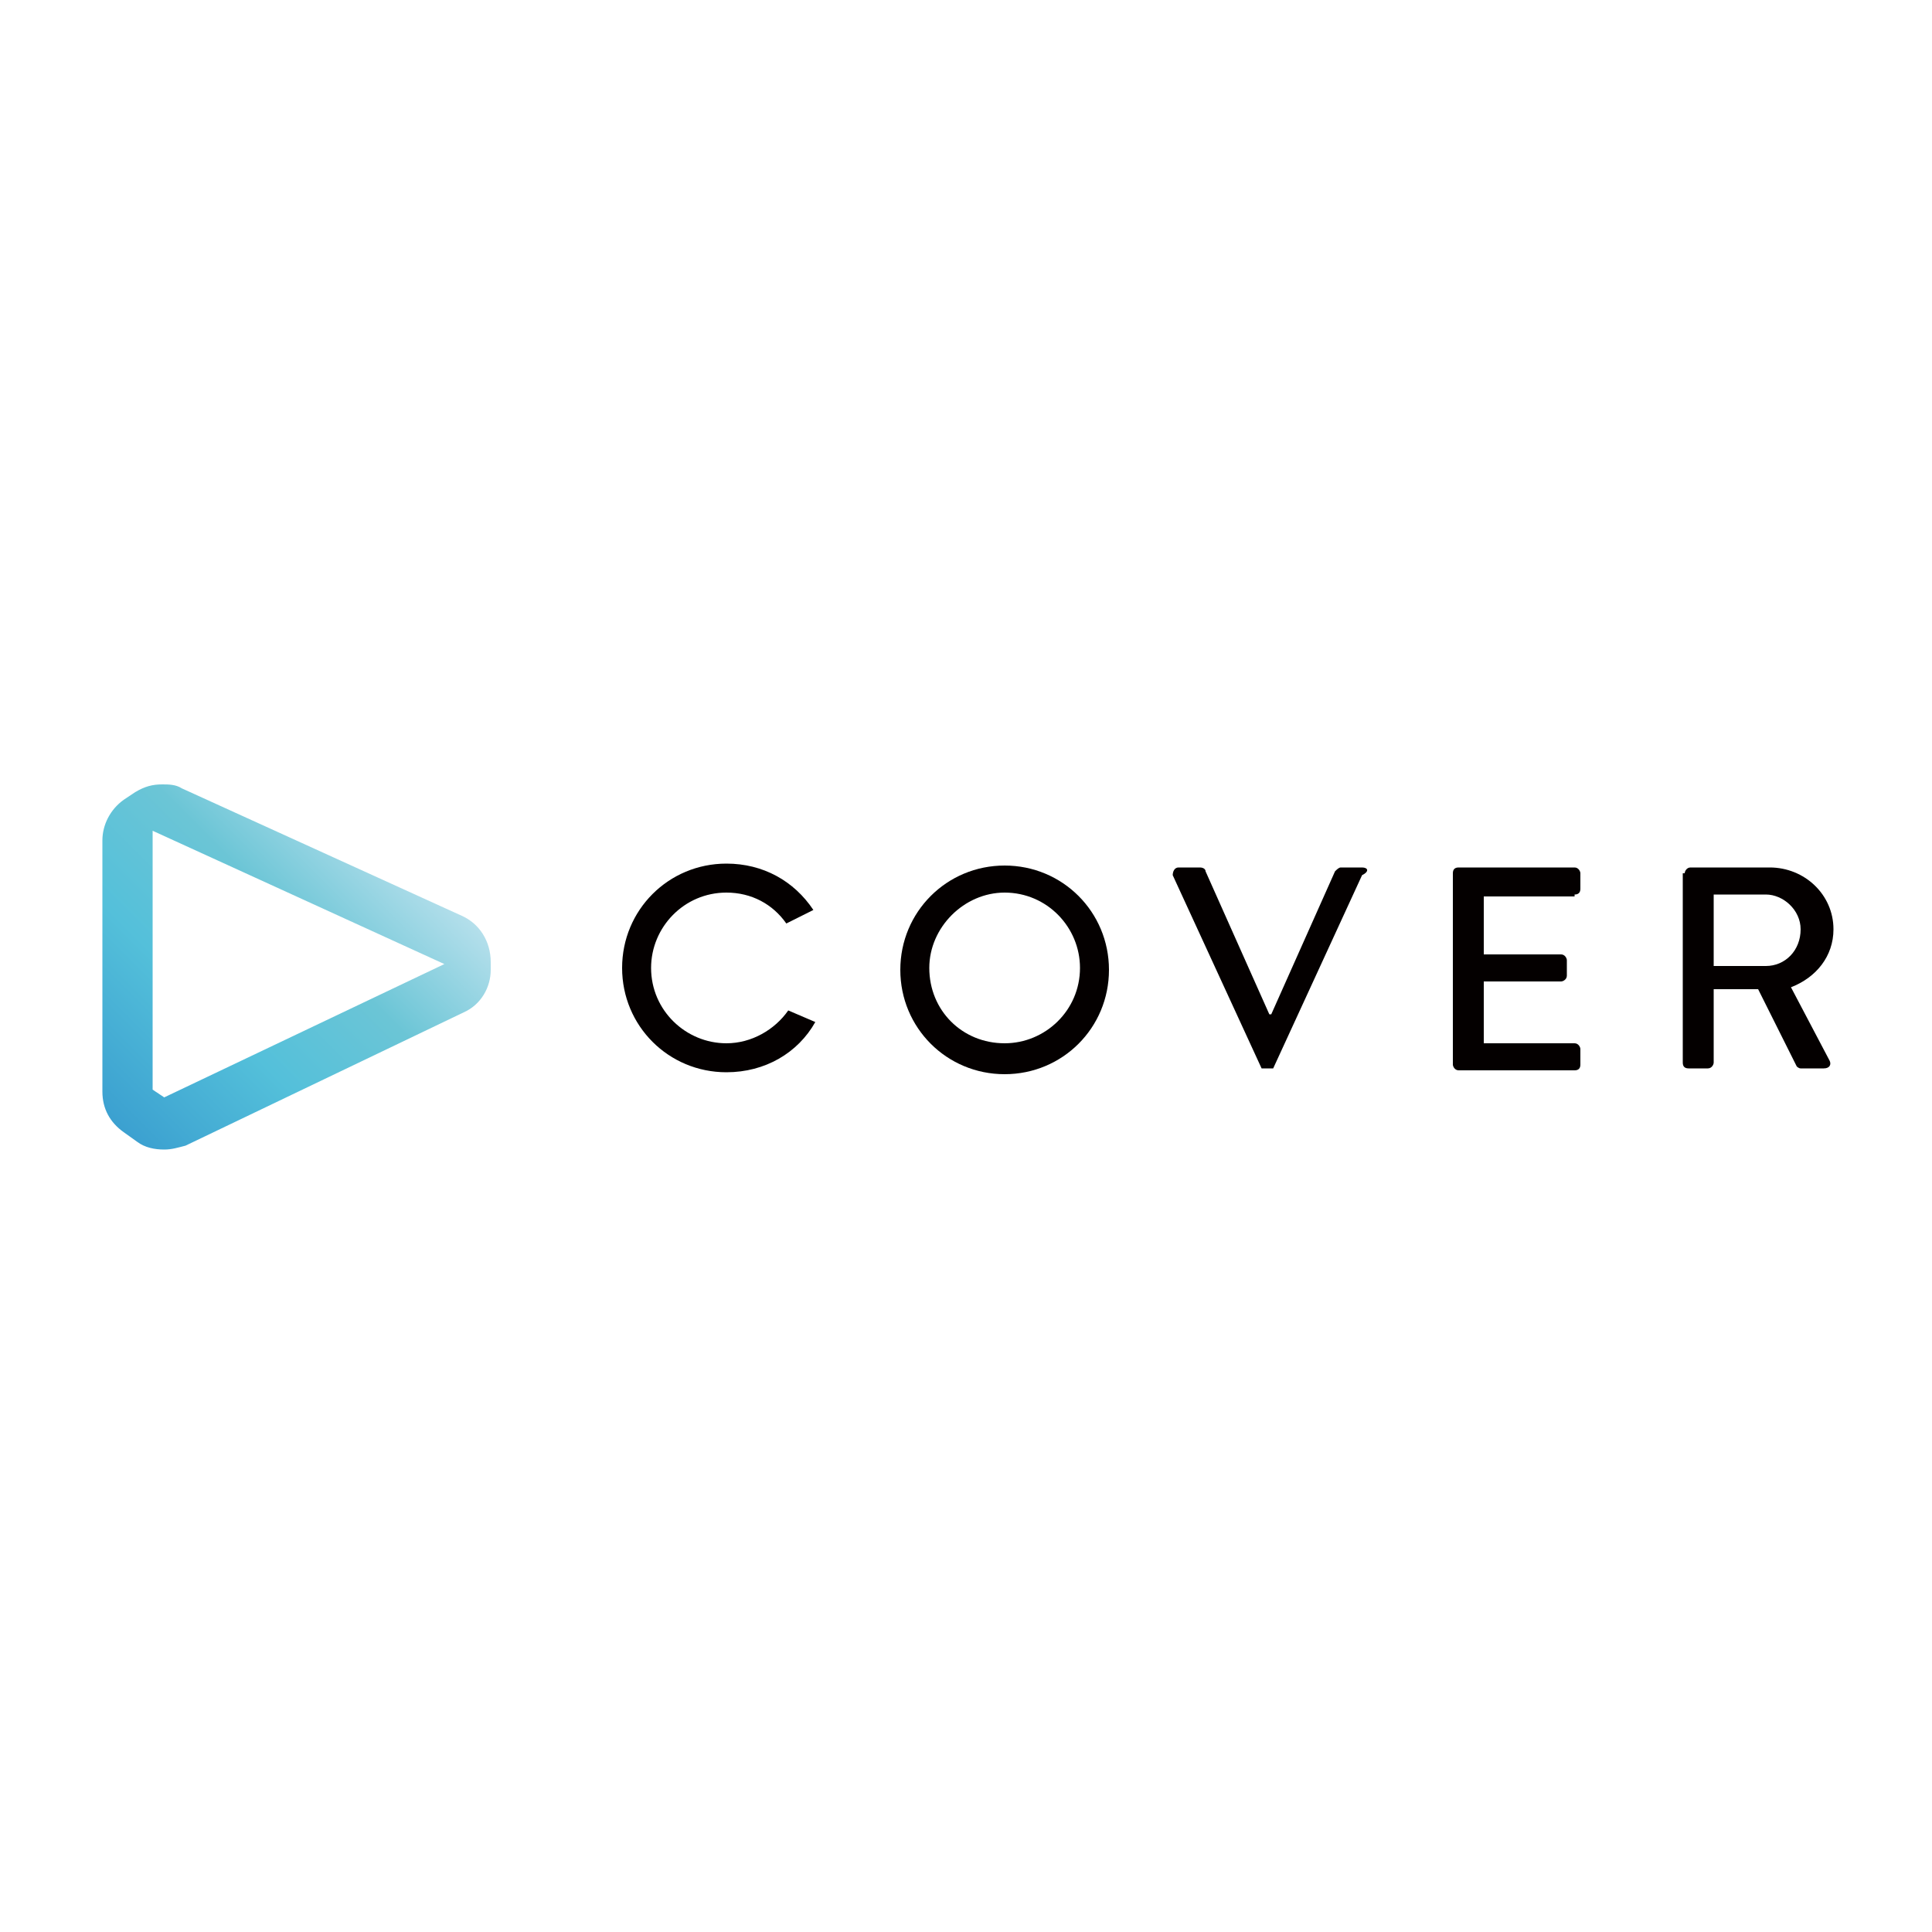 <?xml version="1.0" encoding="utf-8"?>
<!-- Generator: Adobe Illustrator 26.0.3, SVG Export Plug-In . SVG Version: 6.00 Build 0)  -->
<svg version="1.1" id="レイヤー_1" xmlns="http://www.w3.org/2000/svg" xmlns:xlink="http://www.w3.org/1999/xlink" x="0px"
	 y="0px" viewBox="0 0 100 100" style="enable-background:new 0 0 100 100;" xml:space="preserve">
<style type="text/css">
	.st0{fill:#FFFFFF;}
	.st1{fill:#040000;}
	.st2{fill:url(#SVGID_1_);}
</style>
<g id="レイヤー_2_00000147181899851253366040000001092074913637997500_">
	<rect y="0" class="st0" width="100" height="100"/>
</g>
<g>
	<path class="st1" d="M52,44.8c3,0,5.4,2.4,5.4,5.4c0,3-2.4,5.4-5.4,5.4c-3,0-5.4-2.4-5.4-5.4C46.6,47.2,49,44.8,52,44.8z M52,54
		c2.1,0,3.9-1.7,3.9-3.9c0-2.1-1.7-3.9-3.9-3.9c-2.1,0-3.9,1.8-3.9,3.9C48.1,52.3,49.8,54,52,54z"/>
	<path class="st1" d="M87.2,45.2c0-0.1,0.1-0.3,0.3-0.3h4.1c1.8,0,3.3,1.4,3.3,3.2c0,1.4-0.9,2.5-2.2,3l2,3.8c0.1,0.2,0,0.4-0.3,0.4
		h-1.2c-0.1,0-0.2-0.1-0.2-0.1l-2-4h-2.3v3.8c0,0.1-0.1,0.3-0.3,0.3h-1c-0.2,0-0.3-0.1-0.3-0.3V45.2z M91.4,50c1,0,1.8-0.8,1.8-1.9
		c0-1-0.9-1.8-1.8-1.8h-2.7V50H91.4z"/>
	<path class="st1" d="M70.5,44.9h-1.1c-0.1,0-0.2,0.1-0.3,0.2l-3.3,7.4h-0.1l-3.3-7.4c0-0.1-0.1-0.2-0.3-0.2h-1.1
		c-0.2,0-0.3,0.2-0.3,0.4l4.6,10c0,0,0,0,0,0h0.6c0,0,0,0,0,0l4.6-10C70.9,45.1,70.8,44.9,70.5,44.9z"/>
	<g>
		<path class="st1" d="M40.8,52.3c-0.7,1-1.9,1.7-3.2,1.7c-2.1,0-3.9-1.7-3.9-3.9c0-2.1,1.7-3.9,3.9-3.9c1.3,0,2.4,0.6,3.1,1.6
			l1.4-0.7c-1-1.5-2.6-2.4-4.5-2.4c-3,0-5.4,2.4-5.4,5.4c0,3,2.4,5.4,5.4,5.4c2,0,3.7-1,4.6-2.6L40.8,52.3z"/>
	</g>
	<path class="st1" d="M81.5,46.3c0.2,0,0.3-0.1,0.3-0.3v-0.8c0-0.1-0.1-0.3-0.3-0.3h-6c-0.2,0-0.3,0.1-0.3,0.3v0.4v0.7v3v1.4V54v0.7
		v0.4c0,0.1,0.1,0.3,0.3,0.3h6c0.2,0,0.3-0.1,0.3-0.3v-0.8c0-0.1-0.1-0.3-0.3-0.3h-4.7v-3.2h4c0.1,0,0.3-0.1,0.3-0.3v-0.8
		c0-0.1-0.1-0.3-0.3-0.3h-4v-3H81.5z"/>
</g>
<g>
	<linearGradient id="SVGID_1_" gradientUnits="userSpaceOnUse" x1="19.362" y1="42.667" x2="4.854" y2="57.175">
		<stop  offset="0" style="stop-color:#B4DFEB"/>
		<stop  offset="0.321" style="stop-color:#6BC5D6"/>
		<stop  offset="0.623" style="stop-color:#54C0DA"/>
		<stop  offset="1" style="stop-color:#3BA0D0"/>
	</linearGradient>
	<path class="st2" d="M23.9,47.4L9.4,40.8c-0.3-0.2-0.7-0.2-1-0.2c-0.5,0-0.9,0.1-1.4,0.4l-0.6,0.4c-0.7,0.5-1.1,1.3-1.1,2.1v13
		c0,0.9,0.4,1.6,1.1,2.1l0.7,0.5c0.4,0.3,0.9,0.4,1.4,0.4c0.4,0,0.7-0.1,1.1-0.2l14.4-6.9c0.9-0.4,1.4-1.3,1.4-2.2l0-0.4
		C25.4,48.7,24.8,47.8,23.9,47.4z M8.5,56.8l-0.6-0.4V43L23,49.9L8.5,56.8z"/>
</g>
</svg>
